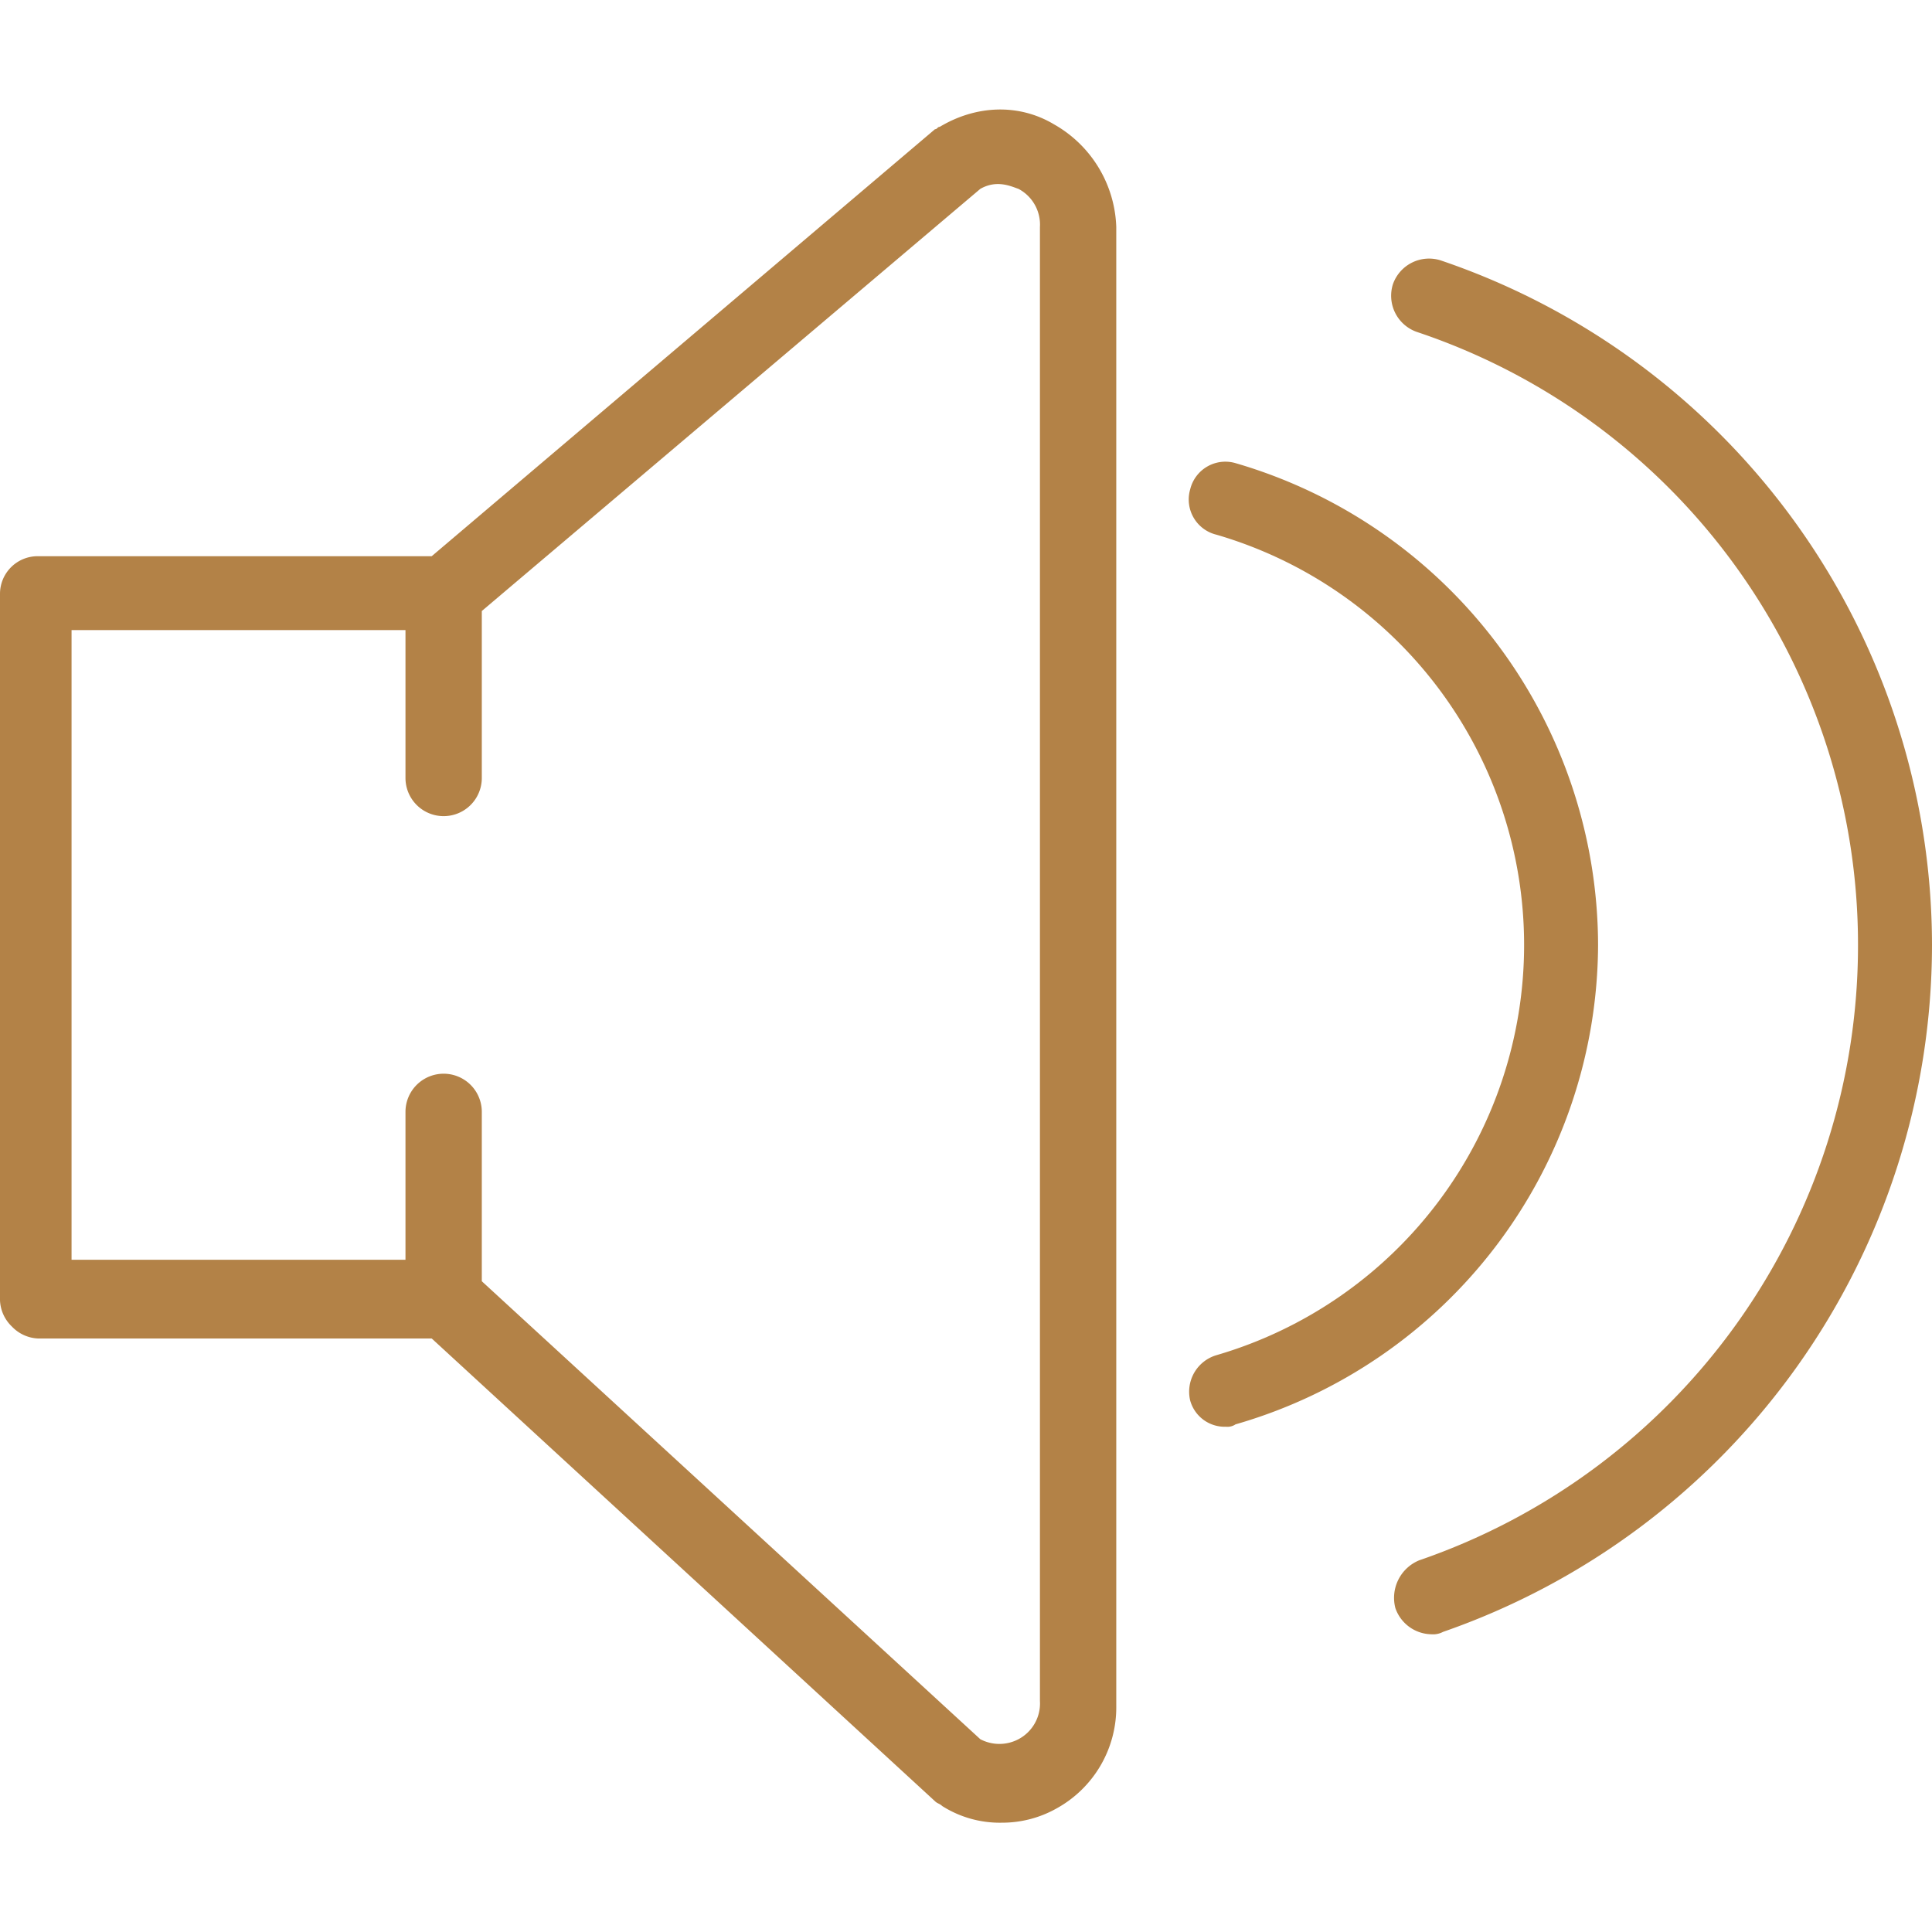 <svg xmlns="http://www.w3.org/2000/svg" viewBox="0 0 300 300">
  <defs>
    <style>
      .cls-1 {
        fill: #fff;
        stroke: #707070;
        opacity: 0;
      }

      .cls-2 {
        fill: #b38247;
      }

      .cls-3 {
        stroke: none;
      }

      .cls-4 {
        fill: none;
      }
    </style>
  </defs>
  <g id="グループ化_592" data-name="グループ化 592" transform="translate(-2098 2298)">
    <g id="長方形_281" data-name="長方形 281" class="cls-1" transform="translate(2098 -2298)">
      <rect class="cls-3" width="300" height="300"/>
      <rect class="cls-4" x="0.5" y="0.5" width="299" height="299"/>
    </g>
    <g id="グループ化_590" data-name="グループ化 590" transform="translate(2098 -2280.973)">
      <path id="パス_832" data-name="パス 832" class="cls-2" d="M163.7,2.3c-5.556-3.333-12.222-2.963-17.778.37-.37,0-.37.37-.741.37l-78.148,66.3H5.926A5.85,5.85,0,0,0,0,75.258v109.63a5.948,5.948,0,0,0,1.852,4.074,5.948,5.948,0,0,0,4.074,1.852H67.037l78.148,71.852c.37.37.741.37,1.111.741A16.716,16.716,0,0,0,155.556,266a17.2,17.2,0,0,0,8.519-2.222,17.914,17.914,0,0,0,9.259-15.926V18.221A19.035,19.035,0,0,0,163.7,2.3ZM161.481,247.11a6.283,6.283,0,0,1-3.333,5.926,6.359,6.359,0,0,1-5.926,0L74.815,181.925v-26.3a5.926,5.926,0,0,0-11.852,0v22.963H11.111V80.814H62.963v22.963a5.926,5.926,0,0,0,11.852,0V77.851L152.222,12.3c2.593-1.481,4.815-.37,5.926,0a6.283,6.283,0,0,1,3.333,5.926Z" transform="translate(0 0)"/>
      <path id="パス_833" data-name="パス 833" class="cls-2" d="M142.342,112.834a112.382,112.382,0,0,0-76.3-106.3,5.95,5.95,0,0,0-7.407,3.7,5.95,5.95,0,0,0,3.7,7.407,100.326,100.326,0,0,1,68.518,95.185A100.948,100.948,0,0,1,62.712,208.39a6.3,6.3,0,0,0-3.7,7.407,6.019,6.019,0,0,0,5.556,4.074,3.339,3.339,0,0,0,1.852-.37A113.012,113.012,0,0,0,142.342,112.834Z" transform="translate(157.658 16.869)"/>
      <path id="パス_834" data-name="パス 834" class="cls-2" d="M113.37,89.751a78.112,78.112,0,0,0-56.3-74.815,5.62,5.62,0,0,0-7.037,4.074,5.62,5.62,0,0,0,4.074,7.037,66.358,66.358,0,0,1,0,127.407,5.913,5.913,0,0,0-4.074,7.037,5.563,5.563,0,0,0,5.556,4.074,2.226,2.226,0,0,0,1.482-.37A77.777,77.777,0,0,0,113.37,89.751Z" transform="translate(134.778 39.952)"/>
    </g>
  </g>
</svg>
